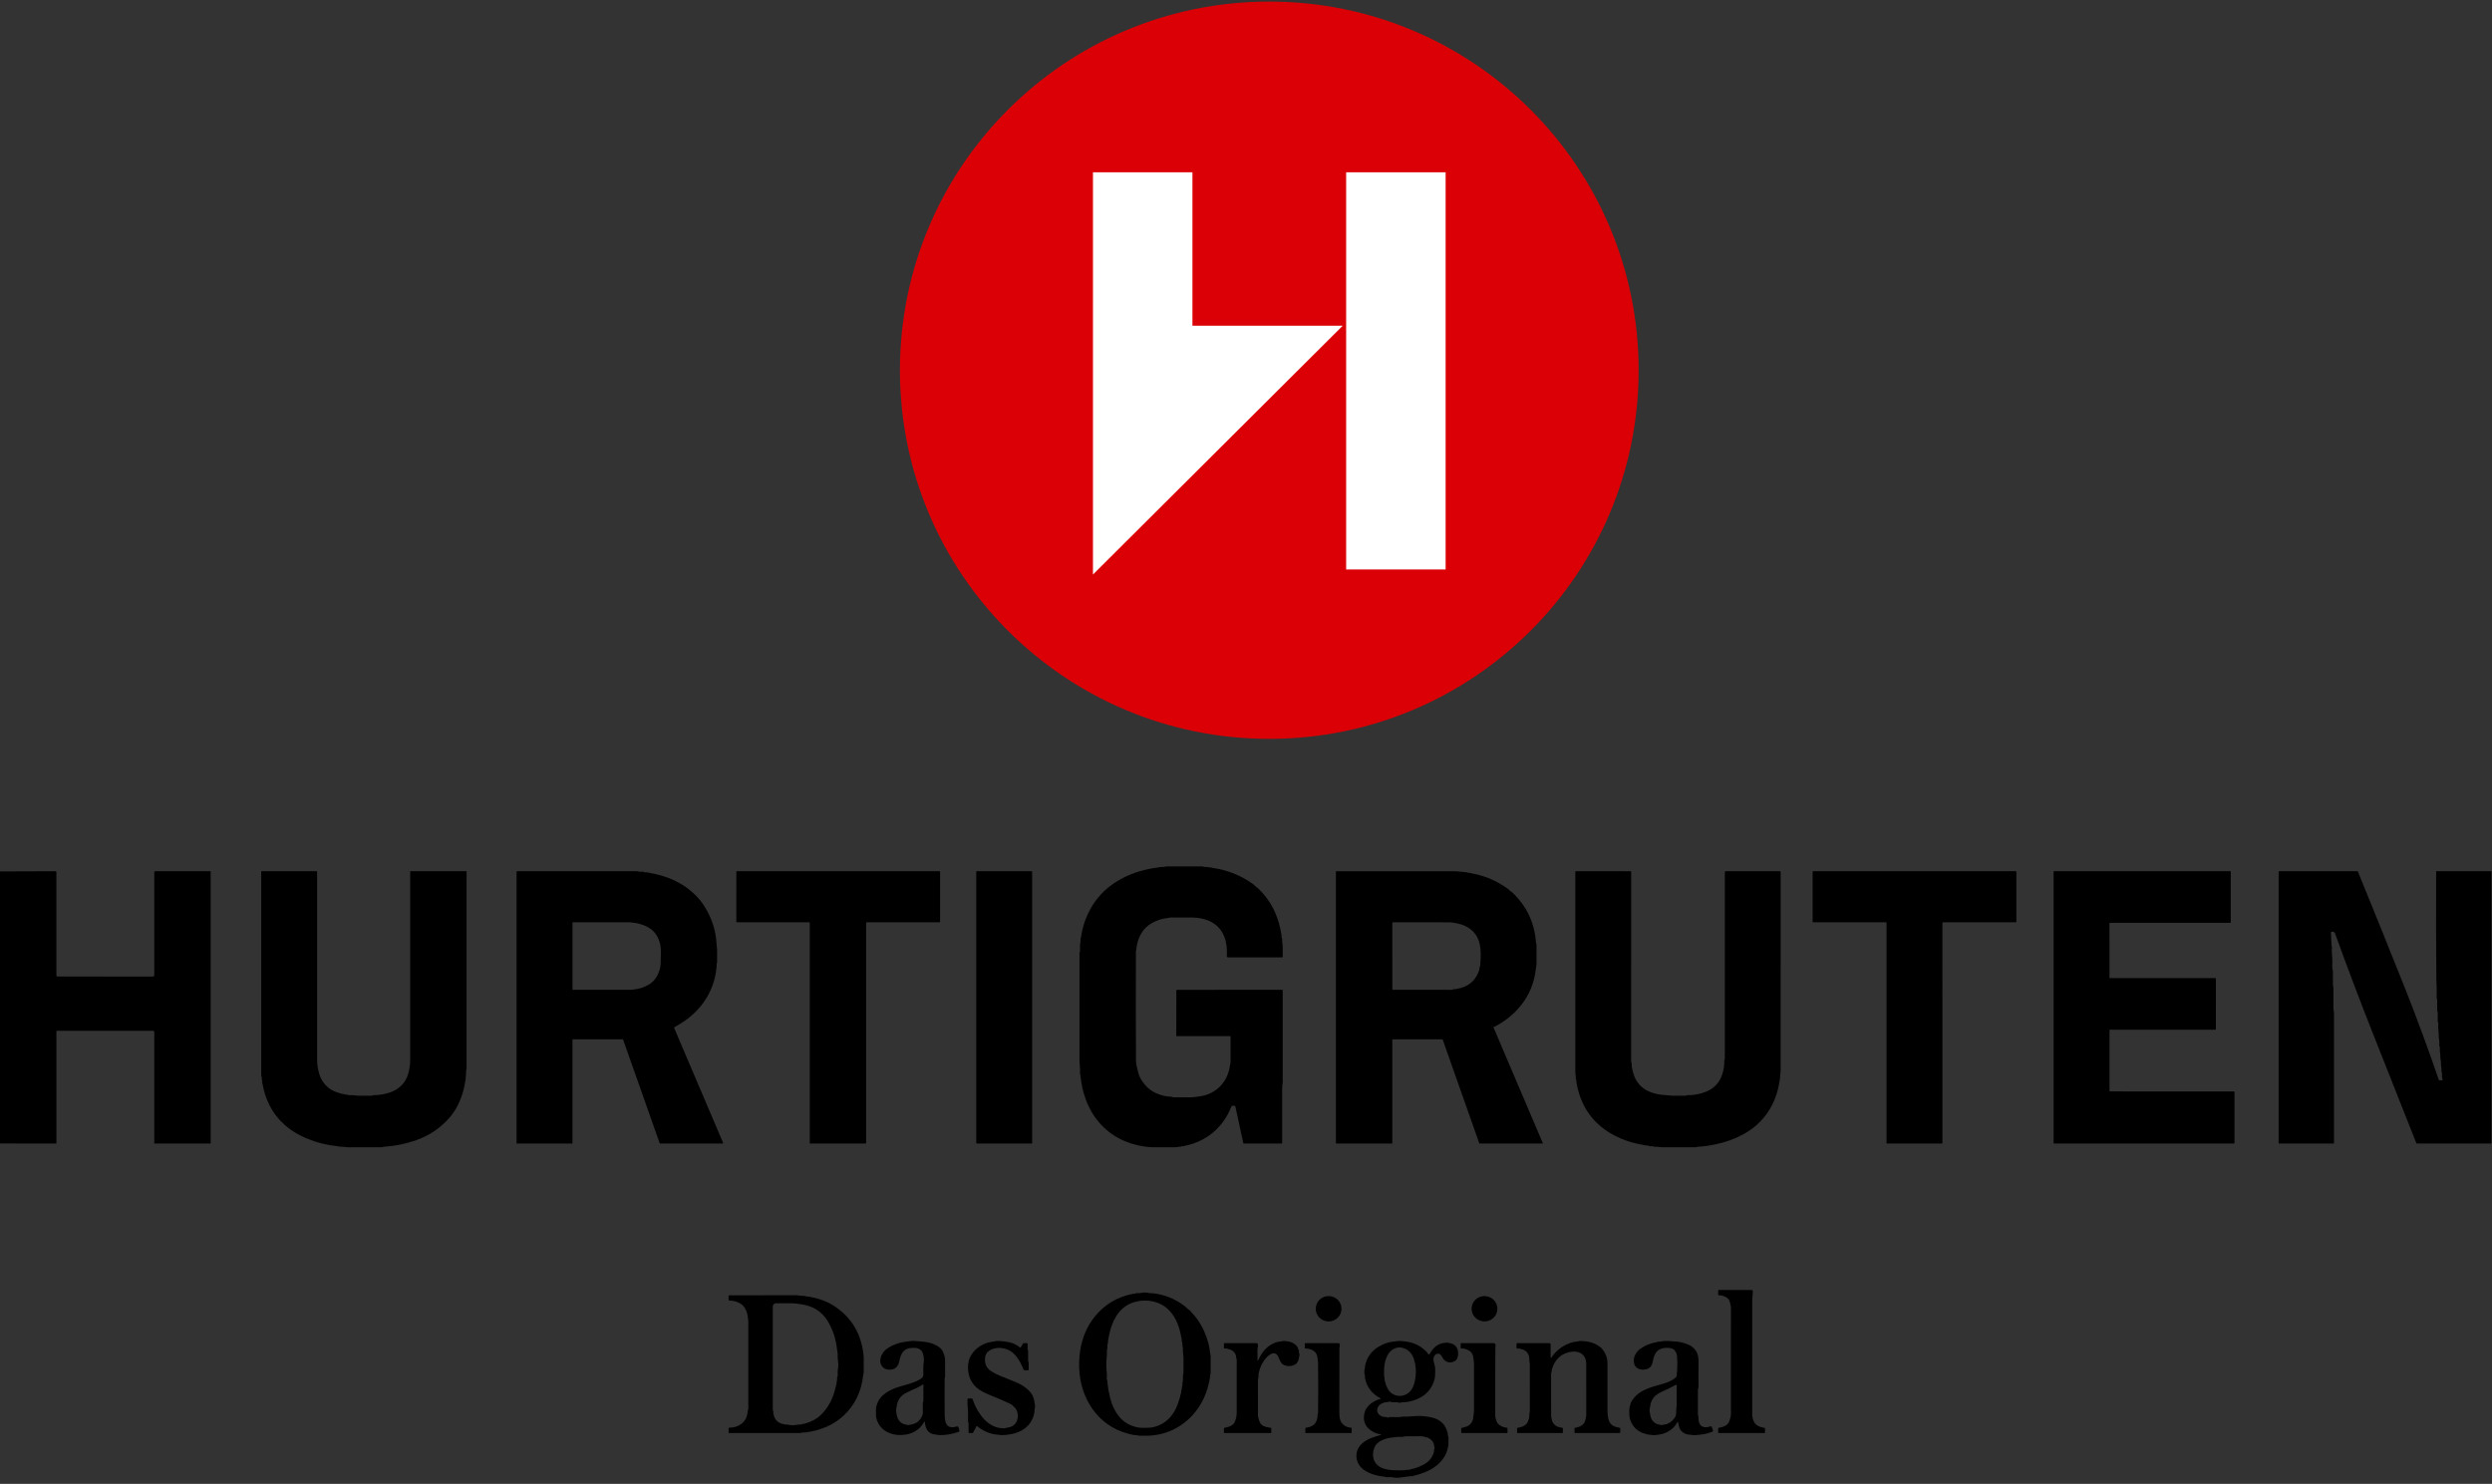 <?xml version="1.0" encoding="UTF-8" standalone="no"?><!DOCTYPE svg PUBLIC "-//W3C//DTD SVG 1.1//EN" "http://www.w3.org/Graphics/SVG/1.1/DTD/svg11.dtd"><svg width="100%" height="100%" viewBox="0 0 225 134" version="1.1" xmlns="http://www.w3.org/2000/svg" xmlns:xlink="http://www.w3.org/1999/xlink" xml:space="preserve" xmlns:serif="http://www.serif.com/" style="fill-rule:evenodd;clip-rule:evenodd;stroke-linejoin:round;stroke-miterlimit:2;"><rect x="0" y="0" width="225" height="134" fill="#333333" stroke="none"/><g><path d="M147.95,33.433c0,18.385 -14.93,33.289 -33.348,33.289c-18.418,-0 -33.349,-14.904 -33.349,-33.289c0,-18.386 14.931,-33.289 33.349,-33.289c18.418,0 33.348,14.903 33.348,33.289Z" style="fill:#db0005;fill-rule:nonzero;"/><rect x="121.542" y="15.559" width="8.982" height="35.866" style="fill:#fff;"/><path d="M98.682,51.883l22.553,-22.473l-13.571,0l-0,-13.851l-8.981,-0l-0.001,36.324Z" style="fill:#fff;fill-rule:nonzero;"/></g><g><path d="M126.274,133.444l-0.31,-0c-0.233,-0.056 -0.478,-0.071 -0.735,-0.045c-0.028,0.003 -0.056,-0.001 -0.082,-0.012c-0.053,-0.022 -0.11,-0.036 -0.17,-0.041c-0.861,-0.082 -2.062,-0.434 -2.405,-1.332c-0.135,-0.354 -0.141,-0.7 -0.018,-1.038c0.098,-0.266 0.262,-0.492 0.493,-0.678c0.252,-0.202 0.512,-0.351 0.78,-0.449c0.242,-0.089 0.497,-0.171 0.763,-0.247c0.147,-0.043 0.145,-0.074 -0.007,-0.093c-0.288,-0.038 -0.566,-0.155 -0.833,-0.351c-0.53,-0.388 -0.712,-0.914 -0.548,-1.578c0.158,-0.641 0.782,-1.062 1.406,-1.248c0.066,-0.019 0.069,-0.044 0.008,-0.076c-0.731,-0.383 -1.185,-0.971 -1.362,-1.763c-0.016,-0.071 -0.021,-0.14 -0.015,-0.205c0.012,-0.114 -0.051,-0.167 -0.051,-0.279c0,-0.068 0,-0.138 -0.001,-0.21c-0,-0.132 0.064,-0.211 0.055,-0.343c-0.002,-0.04 0.001,-0.079 0.009,-0.118c0.161,-0.755 0.564,-1.327 1.21,-1.715c0.436,-0.262 0.879,-0.42 1.329,-0.474c0.13,-0.016 0.264,-0.03 0.402,-0.044c0.121,-0.012 0.243,-0.013 0.367,-0.003c0.026,0.003 0.147,0.016 0.364,0.041c0.688,0.078 1.294,0.367 1.816,0.865c0.077,0.074 0.142,0.156 0.194,0.245c0.004,0.008 0.01,0.016 0.017,0.022c0.039,0.037 0.101,0.035 0.137,-0.003c0.006,-0.007 0.011,-0.015 0.016,-0.024c0.097,-0.197 0.227,-0.376 0.389,-0.536c0.162,-0.16 0.339,-0.277 0.529,-0.35c0.381,-0.145 0.748,-0.149 1.102,-0.011c0.23,0.089 0.389,0.259 0.478,0.509c0.086,0.239 0.073,0.662 -0.07,0.882c-0.052,0.082 -0.118,0.142 -0.198,0.182c-0.304,0.153 -0.583,0.144 -0.837,-0.029c-0.221,-0.151 -0.277,-0.42 -0.475,-0.609c-0.019,-0.018 -0.042,-0.028 -0.068,-0.031c-0.116,-0.012 -0.236,-0.027 -0.333,0.06c-0.165,0.15 -0.227,0.341 -0.185,0.575c0.022,0.123 0.053,0.247 0.094,0.371c0.086,0.261 0.044,0.564 0.048,0.834c0.002,0.163 -0.015,0.312 -0.05,0.448c-0.248,0.954 -0.88,1.594 -1.896,1.919c-0.344,0.11 -0.643,0.164 -0.897,0.162c-0.089,-0 -0.172,0.012 -0.249,0.036c-0.08,0.026 -0.161,0.023 -0.242,-0.007c-0.174,-0.064 -0.573,0.027 -0.687,-0.067c-0.032,-0.026 -0.066,-0.031 -0.104,-0.016c-0.08,0.03 -0.162,0.047 -0.247,0.051c-0.154,0.006 -0.322,0.056 -0.504,0.15c-0.114,0.059 -0.202,0.144 -0.265,0.253c-0.306,0.54 0.19,0.979 0.714,0.942c0.041,-0.003 0.077,0.008 0.109,0.033c0.035,0.027 0.07,0.028 0.105,0.003c0.036,-0.025 0.076,-0.037 0.12,-0.036c0.313,0.003 0.621,0.003 0.923,-0c0.069,-0.001 0.114,-0.036 0.191,-0.035c0.389,0.003 0.716,-0.01 0.981,-0.038c0.548,-0.059 1.11,-0.023 1.687,0.107c0.815,0.185 1.301,0.682 1.458,1.492c0.005,0.029 0.005,0.058 -0.002,0.087c-0.008,0.034 -0.001,0.066 0.022,0.094c0.023,0.028 0.034,0.061 0.034,0.098l0,0.671c0,0.04 -0.004,0.08 -0.011,0.119c-0.043,0.223 -0.104,0.44 -0.183,0.652c-0.045,0.121 -0.106,0.24 -0.182,0.356c-0.356,0.552 -0.862,0.978 -1.518,1.28c-0.396,0.182 -0.821,0.322 -1.273,0.421c-0.021,0.004 -0.041,0.013 -0.059,0.026c-0.024,0.017 -0.05,0.02 -0.078,0.009c-0.024,-0.009 -0.049,-0.012 -0.074,-0.008l-1.126,0.147Zm-1.823,-3.18c-0.188,0.128 -0.323,0.323 -0.405,0.587c-0.097,0.315 -0.104,0.615 -0.022,0.9c0.134,0.454 0.487,0.739 0.928,0.872c0.274,0.083 0.528,0.129 0.763,0.139c0.342,0.014 0.703,0.017 1.083,0.007c0.156,-0.005 0.284,-0.068 0.435,-0.039c0.009,0.002 0.018,0.001 0.027,-0.002c0.008,-0.003 0.016,-0.007 0.023,-0.013c0.021,-0.016 0.045,-0.026 0.07,-0.03c0.461,-0.087 0.895,-0.252 1.3,-0.497c0.428,-0.258 0.7,-0.623 0.818,-1.095c0.009,-0.039 0.01,-0.078 0.001,-0.116c-0.009,-0.04 -0,-0.074 0.027,-0.103c0.024,-0.026 0.033,-0.061 0.025,-0.094c-0.052,-0.212 -0.037,-0.424 -0.173,-0.609c-0.168,-0.224 -0.387,-0.358 -0.66,-0.403c-0.066,-0.011 -0.13,-0.026 -0.192,-0.046c-0.052,-0.016 -0.104,-0.024 -0.157,-0.024c-0.475,-0.003 -0.947,-0.002 -1.413,0.002c-0.038,-0 -0.076,0.007 -0.111,0.022c-0.157,0.066 -0.446,0.009 -0.629,0.037c-0.125,0.02 -0.253,0.033 -0.385,0.042c-0.43,0.028 -0.827,0.14 -1.192,0.336c-0.063,0.033 -0.1,0.083 -0.161,0.127Zm-15.34,-8.94c0.078,0.297 0.128,0.603 0.152,0.92c0.002,0.023 0.009,0.043 0.02,0.062c0.017,0.027 0.025,0.056 0.025,0.088c-0.003,0.536 -0.003,1.057 0,1.563c0,0.064 -0.012,0.127 -0.035,0.19c-0.031,0.084 -0.013,0.198 -0.03,0.295c-0.118,0.666 -0.297,1.263 -0.539,1.79c-0.435,0.945 -1.057,1.718 -1.867,2.319c-0.811,0.602 -1.732,0.959 -2.764,1.07c-0.17,0.019 -0.341,0.028 -0.512,0.028l-0.727,-0c-0.033,-0 -0.064,-0.007 -0.094,-0.021c-0.114,-0.052 -0.243,-0.018 -0.37,-0.042c-1.429,-0.273 -2.579,-0.933 -3.45,-1.979c-0.825,-0.991 -1.324,-2.281 -1.448,-3.574c-0.068,-0.712 -0.049,-1.406 0.058,-2.082c0.186,-1.19 0.631,-2.217 1.336,-3.083c0.883,-1.083 2.025,-1.761 3.427,-2.034c0.092,-0.018 0.193,0.011 0.271,-0.046c0.023,-0.018 0.05,-0.025 0.08,-0.02c0.138,0.021 0.274,0.015 0.408,-0.017c0.19,-0.045 0.496,-0.045 0.685,0.011c0.106,0.031 0.23,0.006 0.345,0.02c1.089,0.125 2.058,0.52 2.908,1.184c0.072,0.056 0.138,0.115 0.196,0.178c0.092,0.099 0.199,0.135 0.29,0.238c0.3,0.335 0.512,0.589 0.634,0.762c0.456,0.647 0.79,1.373 1.001,2.18Zm42.337,7.1c-0.088,0.17 -0.218,0.351 -0.354,0.486c-0.308,0.306 -0.667,0.505 -1.077,0.597c-0.199,0.044 -0.42,0.076 -0.661,0.095c-0.163,0.012 -0.284,-0.049 -0.434,-0.044c-0.054,0.001 -0.107,-0.005 -0.161,-0.021c-0.102,-0.029 -0.202,-0.058 -0.3,-0.087c-0.117,-0.035 -0.214,-0.071 -0.291,-0.11c-0.563,-0.28 -0.908,-0.732 -1.034,-1.354c-0.041,-0.207 -0.024,-0.436 -0.028,-0.653c-0.002,-0.111 0.013,-0.214 0.046,-0.311c0.023,-0.07 0.04,-0.139 0.05,-0.209c0.011,-0.064 0.031,-0.124 0.061,-0.181c0.253,-0.47 0.639,-0.833 1.159,-1.09c0.271,-0.134 0.553,-0.244 0.848,-0.331c0.336,-0.098 0.666,-0.194 0.989,-0.286c0.323,-0.093 0.887,-0.329 1.092,-0.603c0.018,-0.025 0.028,-0.052 0.032,-0.082c0.064,-0.597 0.074,-1.184 0.032,-1.76c-0.026,-0.343 -0.22,-0.679 -0.592,-0.739c-0.271,-0.043 -0.52,-0.036 -0.746,0.022c-0.606,0.158 -0.761,0.686 -0.863,1.231c-0.066,0.352 -0.26,0.571 -0.581,0.656c-0.256,0.067 -0.496,0.047 -0.721,-0.06c-0.258,-0.124 -0.393,-0.358 -0.405,-0.704c-0.007,-0.214 0.057,-0.432 0.193,-0.653c0.121,-0.195 0.273,-0.353 0.458,-0.475c0.424,-0.278 0.87,-0.458 1.337,-0.542c0.076,-0.014 0.15,-0.033 0.221,-0.058c0.024,-0.009 0.049,-0.012 0.075,-0.01c0.093,0.011 0.182,0.004 0.269,-0.021c0.083,-0.023 0.167,-0.034 0.252,-0.031c0.247,0.006 0.493,-0.014 0.741,0.034c0.12,0.023 0.244,0.027 0.37,0.012c0.042,-0.005 0.08,0.005 0.113,0.031c0.031,0.023 0.065,0.03 0.103,0.021c0.029,-0.007 0.058,-0.007 0.087,0c0.292,0.069 0.547,0.153 0.765,0.253c0.354,0.163 0.605,0.42 0.751,0.77c0.088,0.212 0.128,0.525 0.119,0.937c-0.014,0.695 -0.015,1.404 -0.001,2.128c-0,0.041 -0.011,0.081 -0.037,0.113c-0.013,0.016 -0.02,0.035 -0.02,0.056c0.004,0.713 0.004,1.469 -0.001,2.268c-0.001,0.059 0.011,0.112 0.035,0.161c0.012,0.025 0.017,0.052 0.015,0.079c-0.019,0.282 0.052,0.742 0.361,0.868c0.155,0.063 0.322,0.074 0.503,0.034c0.095,-0.022 0.184,-0.044 0.268,-0.068c0.027,-0.009 0.046,0.001 0.055,0.029l0.122,0.357c0.014,0.041 -0.006,0.087 -0.047,0.104c-0.247,0.101 -0.486,0.172 -0.714,0.213c-0.261,0.047 -0.545,0.081 -0.852,0.102c-0.114,0.008 -0.228,-0.001 -0.343,-0.025c-0.159,-0.034 -0.293,-0.014 -0.454,-0.07c-0.375,-0.132 -0.6,-0.385 -0.674,-0.761c-0.02,-0.101 -0.043,-0.204 -0.068,-0.309c-0.014,-0.061 -0.035,-0.064 -0.063,-0.009Zm-67.939,0.034c-0.006,-0.103 -0.035,-0.109 -0.088,-0.02c-0.35,0.602 -0.872,0.966 -1.565,1.095c-0.55,0.101 -1.055,0.063 -1.516,-0.115c-0.596,-0.229 -0.99,-0.636 -1.181,-1.222c-0.055,-0.167 -0.079,-0.338 -0.072,-0.512c0.01,-0.244 -0.019,-0.491 0.05,-0.733c0.108,-0.374 0.276,-0.67 0.504,-0.887c0.552,-0.524 1.253,-0.772 1.996,-0.966c0.417,-0.109 0.769,-0.226 1.058,-0.351c0.149,-0.064 0.3,-0.145 0.454,-0.245c0.143,-0.092 0.223,-0.223 0.221,-0.393c-0.003,-0.338 -0.025,-0.681 0.025,-1.017c0.045,-0.307 0.018,-0.609 -0.083,-0.907c-0.07,-0.21 -0.223,-0.354 -0.458,-0.43c-0.088,-0.029 -0.18,-0.042 -0.276,-0.038c-0.091,0.003 -0.187,0.007 -0.287,0.01c-0.461,0.016 -0.777,0.244 -0.948,0.686c-0.054,0.141 -0.095,0.276 -0.123,0.405c-0.044,0.206 -0.082,0.34 -0.116,0.404c-0.154,0.3 -0.4,0.455 -0.739,0.464c-0.285,0.007 -0.505,-0.069 -0.661,-0.23c-0.197,-0.204 -0.267,-0.459 -0.207,-0.767c0.036,-0.189 0.121,-0.377 0.254,-0.565c0.108,-0.153 0.256,-0.288 0.445,-0.407c0.429,-0.269 0.886,-0.444 1.372,-0.525c0.203,-0.034 0.418,-0.064 0.645,-0.089c0.202,-0.022 0.419,-0.019 0.651,0.009c0.123,0.015 0.23,0.025 0.32,0.032c0.239,0.015 0.477,0.05 0.709,0.1c0.297,0.064 0.585,0.192 0.864,0.383c0.319,0.217 0.456,0.53 0.54,0.904c0.02,0.093 0.032,0.188 0.033,0.284c0.009,0.461 0.01,0.948 0.002,1.46c-0.001,0.082 -0.039,0.148 -0.04,0.244c-0.009,1.146 -0.008,2.23 0.004,3.252c0.001,0.153 0.016,0.318 0.043,0.496c0.026,0.169 0.082,0.307 0.169,0.416c0.103,0.129 0.257,0.197 0.462,0.203c0.089,0.003 0.174,-0.009 0.258,-0.036c0.071,-0.022 0.145,-0.033 0.221,-0.034c0.043,-0.001 0.071,0.02 0.083,0.061l0.094,0.307c0.014,0.046 -0.01,0.095 -0.055,0.111c-0.557,0.203 -1.13,0.303 -1.717,0.302c-0.112,-0 -0.217,-0.039 -0.336,-0.047c-0.481,-0.034 -0.791,-0.261 -0.93,-0.68c-0.045,-0.132 -0.071,-0.269 -0.079,-0.412Zm8.658,-6.788l0.195,-0.34c0.016,-0.028 0.04,-0.042 0.073,-0.041l0.298,0.003c0.028,-0 0.051,0.023 0.051,0.05c0,0.158 -0.002,0.314 -0.008,0.467c-0.001,0.025 0.004,0.048 0.012,0.07c0.005,0.011 0.011,0.021 0.019,0.03c0.014,0.02 0.022,0.043 0.022,0.068c0.001,0.308 0.001,0.624 0.001,0.949c-0,0.022 0.009,0.042 0.028,0.058c0.013,0.012 0.021,0.029 0.021,0.047l-0.001,0.637c-0,0.048 -0.024,0.072 -0.072,0.072l-0.296,0c-0.049,0 -0.083,-0.023 -0.1,-0.069c-0.141,-0.371 -0.321,-0.716 -0.539,-1.037c-0.399,-0.587 -0.942,-0.892 -1.627,-0.915c-0.331,-0.011 -0.698,0.088 -0.966,0.28c-0.2,0.142 -0.314,0.351 -0.34,0.626c-0.025,0.265 0.007,0.493 0.095,0.686c0.097,0.213 0.256,0.387 0.475,0.525c0.277,0.173 0.543,0.309 0.799,0.408c0.539,0.209 1.055,0.42 1.549,0.632c0.353,0.152 0.674,0.359 0.964,0.622c0.324,0.292 0.514,0.649 0.573,1.07c0.014,0.102 0.031,0.204 0.053,0.305c0.022,0.112 0.016,0.218 -0.019,0.316c-0.04,0.117 -0.007,0.223 -0.031,0.34c-0.018,0.086 -0.036,0.171 -0.054,0.254c-0.02,0.089 -0.05,0.18 -0.09,0.273c-0.297,0.683 -0.824,1.137 -1.583,1.36c-0.393,0.116 -0.806,0.175 -1.238,0.178c-0.087,0 -0.173,-0.01 -0.257,-0.029c-0.053,-0.013 -0.109,-0.018 -0.165,-0.017c-0.053,0.001 -0.106,-0.003 -0.158,-0.012c-0.615,-0.108 -1.162,-0.363 -1.64,-0.764c-0.005,-0.004 -0.01,-0.006 -0.016,-0.006c-0.009,0 -0.017,0.005 -0.021,0.012l-0.31,0.585c-0.017,0.03 -0.043,0.046 -0.078,0.046l-0.288,-0c-0.027,-0 -0.048,-0.022 -0.048,-0.048l-0,-0.836c-0,-0.032 -0.01,-0.06 -0.028,-0.085c-0.016,-0.022 -0.024,-0.043 -0.023,-0.064c0.002,-0.24 0.003,-0.483 0.004,-0.731c-0,-0.198 -0.012,-0.41 -0.036,-0.637c-0.023,-0.219 -0.025,-0.442 -0.006,-0.668c0.004,-0.036 0.024,-0.055 0.061,-0.055l0.308,0.003c0.044,0 0.073,0.021 0.087,0.063c0.18,0.553 0.442,1.056 0.784,1.508c0.242,0.322 0.52,0.583 0.834,0.781c0.363,0.231 0.785,0.346 1.264,0.343c0.031,0 0.059,-0.008 0.086,-0.024c0.027,-0.015 0.056,-0.025 0.087,-0.028c0.661,-0.061 1.006,-0.424 1.035,-1.087c0.003,-0.095 -0.019,-0.218 -0.068,-0.372c-0.04,-0.124 -0.099,-0.23 -0.176,-0.318c-0.169,-0.194 -0.318,-0.321 -0.447,-0.383c-0.532,-0.255 -1.091,-0.498 -1.679,-0.728c-0.271,-0.105 -0.537,-0.226 -0.798,-0.36c-0.827,-0.426 -1.272,-1.097 -1.333,-2.013c-0.042,-0.606 0.109,-1.162 0.508,-1.617c0.479,-0.545 1.109,-0.851 1.89,-0.918c0.024,-0.002 0.045,-0.009 0.065,-0.02c0.017,-0.01 0.035,-0.016 0.055,-0.018c0.196,-0.009 0.388,-0.003 0.577,0.016c0.193,0.019 0.382,0.047 0.565,0.082c0.382,0.075 0.725,0.237 1.03,0.488c0.029,0.024 0.052,0.02 0.071,-0.013Zm-24.667,-2.896c-0.012,-0.031 -0.023,-0.072 -0.033,-0.123c-0.044,-0.217 -0.14,-0.429 -0.286,-0.636c-0.281,-0.394 -0.874,-0.564 -1.332,-0.573c-0.042,-0.001 -0.062,-0.022 -0.062,-0.063l-0.002,-0.335c-0,-0.05 0.025,-0.075 0.075,-0.075c2.053,-0 4.06,-0.002 6.021,-0.005c0.116,0 0.23,0.012 0.34,0.036c0.107,0.022 0.216,0.027 0.326,0.014c0.024,-0.003 0.047,-0 0.069,0.008c0.061,0.023 0.135,0.039 0.222,0.049c0.405,0.046 0.831,0.142 1.277,0.29c0.421,0.14 0.806,0.322 1.155,0.544c1.566,1.001 2.463,2.461 2.693,4.38c0.016,0.133 0.024,0.267 0.024,0.401l0.001,1.244c-0,0.03 -0.005,0.059 -0.015,0.088c-0.016,0.049 -0.027,0.101 -0.032,0.154c-0.165,1.503 -0.761,2.729 -1.789,3.679c-0.882,0.814 -2.017,1.315 -3.406,1.501c-0.063,0.008 -0.124,0.01 -0.183,0.004c-0.131,-0.014 -0.2,0.054 -0.321,0.054c-2.144,-0.002 -4.282,-0.002 -6.414,-0.001c-0.029,-0 -0.043,-0.015 -0.043,-0.044l0.001,-0.387c-0,-0.031 0.015,-0.048 0.047,-0.05c0.283,-0.015 0.498,-0.05 0.643,-0.103c0.629,-0.23 0.97,-0.671 1.025,-1.323c0.007,-0.075 0.022,-0.14 0.045,-0.194c0.011,-0.028 0.017,-0.057 0.017,-0.086l-0,-7.972c-0,-0.137 -0.062,-0.242 -0.05,-0.381c0.003,-0.032 -0.002,-0.064 -0.013,-0.095Zm46.106,4.04c0.066,-0.134 0.135,-0.265 0.208,-0.393c0.309,-0.543 0.733,-0.929 1.272,-1.157c0.119,-0.051 0.242,-0.085 0.369,-0.101c0.082,-0.011 0.164,-0.026 0.246,-0.043c0.075,-0.017 0.15,-0.025 0.227,-0.024c0.502,0 1.147,0.199 1.296,0.739c0.025,0.092 0.094,0.148 0.049,0.249c-0.01,0.023 -0.008,0.049 0.006,0.07c0.051,0.074 0.065,0.162 0.042,0.263c-0.027,0.129 -0.058,0.265 -0.091,0.41c-0.018,0.079 -0.063,0.163 -0.134,0.251c-0.3,0.372 -1.149,0.394 -1.423,-0.027c-0.092,-0.143 -0.169,-0.3 -0.233,-0.473c-0.143,-0.393 -0.483,-0.483 -0.798,-0.235c-0.047,0.037 -0.096,0.073 -0.144,0.107c-0.05,0.034 -0.094,0.073 -0.133,0.117c-0.355,0.397 -0.591,0.859 -0.71,1.388c-0.022,0.098 -0.03,0.192 -0.025,0.282c0.009,0.153 -0.051,0.271 -0.051,0.425c0.002,1.089 0.003,2.167 0.002,3.233c0,0.03 0.008,0.059 0.022,0.086c0.013,0.025 0.022,0.052 0.027,0.081c0.068,0.389 0.242,0.637 0.523,0.742c0.163,0.062 0.362,0.106 0.598,0.133c0.022,0.002 0.032,0.014 0.032,0.035l-0.001,0.413c0,0.013 -0.011,0.024 -0.024,0.024l-4.202,-0c-0.032,-0 -0.048,-0.016 -0.048,-0.048l-0.001,-0.385c-0.001,-0.021 0.01,-0.034 0.032,-0.038c0.123,-0.023 0.25,-0.053 0.379,-0.09c0.433,-0.127 0.595,-0.393 0.687,-0.799c0.038,-0.166 0.056,-0.332 0.056,-0.496c-0.001,-1.596 -0.001,-3.196 -0,-4.797c-0,-0.036 -0.011,-0.068 -0.034,-0.095c-0.025,-0.031 -0.032,-0.065 -0.02,-0.102c0.008,-0.027 0.008,-0.053 0.002,-0.081c-0.067,-0.279 -0.218,-0.47 -0.454,-0.574c-0.212,-0.092 -0.411,-0.138 -0.599,-0.137c-0.033,0 -0.049,-0.016 -0.049,-0.048l-0,-0.38c-0,-0.032 0.016,-0.048 0.048,-0.048l2.91,-0c0.033,-0 0.057,0.014 0.072,0.042c0.1,0.18 0.001,0.335 -0.002,0.518c-0.005,0.314 -0.004,0.63 0.002,0.948c0.001,0.101 0.024,0.106 0.069,0.015Zm26.436,-0.191c0.005,0.001 0.009,-0.001 0.012,-0.005c0.502,-0.754 1.193,-1.235 2.072,-1.445c0.129,-0.03 0.269,-0.004 0.38,-0.052c0.042,-0.017 0.087,-0.026 0.134,-0.026c0.225,-0.003 0.457,0.015 0.697,0.053c0.472,0.075 0.888,0.268 1.248,0.578c0.037,0.032 0.065,0.069 0.084,0.112c0.028,0.063 0.079,0.084 0.117,0.141c0.234,0.352 0.351,0.719 0.352,1.101c0.004,1.489 0.004,2.961 -0,4.417c-0,0.109 0.008,0.216 0.025,0.323c0.06,0.391 0.134,0.719 0.486,0.931c0.178,0.109 0.399,0.137 0.599,0.186c0.03,0.008 0.046,0.027 0.046,0.059l-0,0.341c-0,0.048 -0.024,0.072 -0.072,0.072l-4.011,-0c-0.033,-0 -0.049,-0.016 -0.049,-0.048l-0,-0.382c-0,-0.023 0.011,-0.036 0.034,-0.04c0.472,-0.075 0.875,-0.272 0.96,-0.781c0.022,-0.135 0.064,-0.248 0.064,-0.386c0,-1.619 -0,-3.154 -0.002,-4.607c-0,-0.509 -0.207,-0.851 -0.62,-1.026c-0.176,-0.074 -0.389,-0.101 -0.638,-0.081c-0.914,0.076 -1.587,0.684 -1.83,1.575c-0.018,0.063 -0.027,0.127 -0.03,0.192c-0.004,0.098 -0.053,0.136 -0.053,0.234c0.003,1.286 0.003,2.545 0.001,3.775c0,0.115 0.035,0.225 0.054,0.338c0.046,0.267 0.198,0.477 0.455,0.63c0.076,0.045 0.249,0.091 0.521,0.137c0.02,0.003 0.03,0.015 0.03,0.035l-0.002,0.411c-0.001,0.013 -0.011,0.024 -0.024,0.024l-4.048,-0c-0.039,-0 -0.059,-0.021 -0.059,-0.061l-0,-0.351c-0.001,-0.037 0.018,-0.059 0.055,-0.065c0.289,-0.048 0.521,-0.11 0.754,-0.311c0.149,-0.13 0.196,-0.328 0.259,-0.507c0.066,-0.188 0.006,-0.345 0.058,-0.526c0.018,-0.065 0.027,-0.132 0.027,-0.203c0,-1.365 -0.001,-2.747 -0.003,-4.148c-0,-0.192 -0.055,-0.366 -0.05,-0.567c0.004,-0.167 -0.052,-0.335 -0.166,-0.505c-0.183,-0.27 -0.638,-0.406 -0.93,-0.396c-0.001,0 -0.001,0 -0.001,0c-0.028,0.001 -0.051,-0.021 -0.051,-0.048l-0,-0.382c-0,-0.032 0.016,-0.048 0.048,-0.048l2.928,-0c0.054,-0 0.099,0.044 0.099,0.099c-0,-0 -0,0 -0,0c-0.002,0.376 -0.002,0.769 -0,1.179c-0,0.012 0.003,0.023 0.01,0.033c0.007,0.011 0.017,0.018 0.03,0.021Zm-4.56,6.127c0.164,0.096 0.358,0.156 0.582,0.179c0.031,0.003 0.047,0.021 0.047,0.053l0,0.379c-0.001,0.032 -0.017,0.048 -0.049,0.048l-4.058,-0c-0.048,-0 -0.072,-0.024 -0.072,-0.071l-0.001,-0.318c-0,-0.044 0.021,-0.071 0.062,-0.081c0.217,-0.053 0.464,-0.101 0.641,-0.234c0.253,-0.187 0.385,-0.463 0.397,-0.827c0.006,-0.162 0.055,-0.299 0.054,-0.458c-0.002,-1.369 -0.002,-2.792 -0,-4.269c-0,-0.085 -0.008,-0.171 -0.024,-0.256c-0.015,-0.079 -0.025,-0.16 -0.03,-0.244c-0.02,-0.308 -0.142,-0.533 -0.368,-0.675c-0.224,-0.142 -0.47,-0.212 -0.737,-0.21c-0.029,0.001 -0.043,-0.013 -0.043,-0.042l-0,-0.397c-0,-0.024 0.012,-0.036 0.035,-0.036l2.967,-0c0.032,-0 0.058,0.011 0.08,0.033c0.058,0.059 0.081,0.124 0.068,0.195c-0.011,0.065 -0.017,0.126 -0.017,0.184c-0.012,1.917 -0.016,3.948 -0.011,6.095c0.001,0.208 0.049,0.408 0.145,0.599c0.076,0.149 0.186,0.267 0.332,0.353Zm-16.571,-0.567c0.041,-0.149 0.059,-0.3 0.054,-0.454c-0,-0.018 0.005,-0.035 0.016,-0.05c0.015,-0.018 0.023,-0.038 0.024,-0.06c0.022,-1.497 0.022,-3.027 -0.001,-4.59c-0.001,-0.067 -0.009,-0.135 -0.024,-0.202c-0.015,-0.062 -0.023,-0.131 -0.027,-0.206c-0.011,-0.17 -0.065,-0.325 -0.164,-0.463c-0.188,-0.262 -0.621,-0.393 -0.932,-0.39c-0.032,0 -0.049,-0.016 -0.049,-0.049l0,-0.38c0,-0.032 0.016,-0.048 0.048,-0.048l3.007,-0c0.032,-0 0.057,0.014 0.074,0.042c0.081,0.139 -0.003,0.292 -0.003,0.449c-0,1.762 -0.003,3.673 -0.007,5.732c-0.001,0.393 0.043,0.672 0.13,0.838c0.185,0.352 0.504,0.545 0.955,0.578c0.016,0.001 0.024,0.01 0.024,0.026l-0,0.429c-0,0.013 -0.011,0.024 -0.024,0.024l-4.108,-0c-0.027,-0 -0.048,-0.022 -0.048,-0.049l0,-0.363c0,-0.039 0.02,-0.062 0.059,-0.067c0.476,-0.065 0.859,-0.251 0.996,-0.747Zm36.971,-11.025c-0.223,-0.133 -0.457,-0.198 -0.702,-0.195c-0.031,0 -0.047,-0.015 -0.047,-0.047l-0.001,-0.381c0,-0.032 0.016,-0.048 0.048,-0.048l2.98,-0c0.047,0 0.088,0.036 0.093,0.084c0.03,0.289 -0.048,0.553 -0.047,0.842c0.003,3.235 0.003,6.686 -0,10.353c-0.001,0.068 0.006,0.135 0.02,0.2c0.015,0.067 0.032,0.134 0.05,0.2c0.09,0.331 0.3,0.555 0.63,0.673c0.143,0.051 0.284,0.085 0.421,0.102c0.022,0.002 0.032,0.015 0.032,0.037l0.001,0.382c0,0.032 -0.016,0.049 -0.048,0.049l-4.12,-0c-0.04,-0 -0.06,-0.021 -0.06,-0.061l0,-0.352c-0,-0.036 0.017,-0.057 0.053,-0.064c0.279,-0.047 0.578,-0.116 0.782,-0.325c0.177,-0.18 0.222,-0.404 0.28,-0.642c0.024,-0.098 0.036,-0.195 0.036,-0.292c0.003,-3.417 0.003,-6.622 0.001,-9.614c0,-0.06 -0.007,-0.119 -0.023,-0.178c-0.071,-0.284 -0.093,-0.553 -0.379,-0.723Zm-49.357,9.061c0.041,-0.161 0.081,-0.322 0.119,-0.481c0.013,-0.054 0.018,-0.107 0.016,-0.158c-0.002,-0.046 0.01,-0.087 0.034,-0.122c0.026,-0.039 0.032,-0.088 0.014,-0.131c-0.016,-0.042 -0.011,-0.079 0.018,-0.112c0.025,-0.029 0.036,-0.064 0.033,-0.103c-0.009,-0.133 0.001,-0.265 0.031,-0.395c0.038,-0.167 -0.001,-0.328 0.025,-0.492c0.027,-0.175 0.041,-0.291 0.041,-0.349l0,-1.266c0.001,-0.086 -0.011,-0.211 -0.034,-0.378c-0.018,-0.125 -0.023,-0.252 -0.018,-0.38c0.005,-0.087 -0.004,-0.172 -0.027,-0.255c-0.023,-0.087 -0.028,-0.174 -0.016,-0.262c0.005,-0.031 -0.002,-0.063 -0.019,-0.09c-0.057,-0.09 -0.025,-0.222 -0.05,-0.337c-0.039,-0.178 -0.078,-0.357 -0.117,-0.535c-0.177,-0.812 -0.511,-1.572 -1.12,-2.151c-0.298,-0.282 -0.643,-0.486 -1.036,-0.612c-0.567,-0.181 -1.146,-0.212 -1.738,-0.093c-0.817,0.164 -1.45,0.612 -1.9,1.344c-0.145,0.235 -0.266,0.481 -0.364,0.739c-0.169,0.442 -0.294,0.941 -0.375,1.496c-0.014,0.091 0.015,0.193 -0.037,0.27c-0.018,0.028 -0.025,0.058 -0.02,0.09c0.015,0.1 0.012,0.198 -0.008,0.295c-0.026,0.119 -0.038,0.214 -0.035,0.285c0.008,0.197 -0.001,0.393 -0.025,0.588c-0.031,0.244 -0.028,0.474 -0.028,0.715c0,0.17 0.011,0.345 0.033,0.526c0.024,0.197 0.027,0.41 0.011,0.639c-0.002,0.035 0.006,0.068 0.025,0.097c0.002,0.003 0.004,0.007 0.004,0.011l0.122,0.961c0.004,0.029 0.012,0.057 0.025,0.083c0.008,0.016 0.014,0.034 0.017,0.054c0.167,0.998 0.518,1.786 1.053,2.361c0.379,0.407 0.879,0.68 1.501,0.818c0.283,0.063 0.552,0.032 0.836,0.042c0.209,0.008 0.417,-0.011 0.622,-0.058c1.344,-0.312 2.059,-1.376 2.387,-2.654Zm-31.004,-1.24c0.017,-0.053 0.023,-0.108 0.017,-0.163c-0.004,-0.032 0,-0.064 0.013,-0.094c0.039,-0.09 0.049,-0.185 0.029,-0.283c-0.007,-0.035 -0.001,-0.067 0.019,-0.096c0.03,-0.044 0.043,-0.092 0.039,-0.145c-0.018,-0.24 -0.006,-0.482 0.035,-0.727c0.029,-0.175 0.023,-0.388 -0.017,-0.639c-0.032,-0.202 -0.022,-0.387 -0.024,-0.587c-0,-0.057 -0.008,-0.115 -0.023,-0.172c-0.012,-0.048 -0.021,-0.097 -0.026,-0.145c-0.083,-0.88 -0.326,-1.688 -0.729,-2.423c-0.362,-0.663 -0.876,-1.202 -1.614,-1.489c-0.205,-0.079 -0.401,-0.139 -0.589,-0.178c-0.215,-0.046 -0.438,-0.083 -0.668,-0.112c-0.214,-0.027 -0.432,-0.04 -0.654,-0.039c-0.463,0.001 -0.883,0.001 -1.259,0.001c-0.162,-0 -0.296,0.134 -0.296,0.298c-0.002,3.025 -0.001,6.128 0.001,9.309c0,0.037 0.008,0.072 0.024,0.104c0.048,0.095 0.015,0.222 0.048,0.34c0.132,0.484 0.331,0.711 0.826,0.853c0.015,0.004 0.032,0.004 0.047,0c0.038,-0.011 0.069,-0.004 0.095,0.022c0.024,0.024 0.053,0.034 0.087,0.029c0.101,-0.015 0.198,-0.01 0.291,0.017c0.201,0.058 0.572,0.046 0.778,-0.002c0.099,-0.023 0.199,-0.028 0.298,-0.016c0.035,0.004 0.066,-0.004 0.095,-0.022c0.073,-0.047 0.18,-0.03 0.269,-0.054c0.601,-0.163 1.087,-0.42 1.458,-0.772c0.697,-0.663 1.158,-1.543 1.382,-2.642c0.013,-0.061 0.028,-0.118 0.048,-0.173Zm75.775,0.083c-0.381,0.21 -0.785,0.409 -1.211,0.597c-0.348,0.152 -0.599,0.323 -0.752,0.513c-0.204,0.252 -0.319,0.538 -0.346,0.86c-0.006,0.064 -0.017,0.127 -0.036,0.19c-0.049,0.163 0.017,0.31 0.036,0.472c0.047,0.43 0.255,0.766 0.662,0.92c0.04,0.015 0.081,0.022 0.123,0.02c0.057,-0.001 0.108,0.013 0.152,0.044c0.031,0.021 0.064,0.025 0.099,0.014c0.169,-0.056 0.337,-0.042 0.504,-0.108c0.321,-0.127 0.567,-0.345 0.738,-0.652c0.122,-0.22 0.05,-0.439 0.083,-0.672c0.026,-0.174 0.038,-0.345 0.038,-0.512c-0.001,-0.579 -0.001,-1.124 0,-1.633c0,-0.068 -0.03,-0.086 -0.09,-0.053Zm-70.336,1.996c-0.026,0.034 -0.041,0.072 -0.043,0.115c-0.018,0.315 0.028,0.613 0.138,0.893c0.11,0.279 0.316,0.465 0.618,0.558c0.089,0.028 0.154,0.003 0.24,0.052c0.027,0.015 0.058,0.02 0.088,0.014c0.114,-0.024 0.23,-0.047 0.346,-0.071c0.391,-0.082 0.668,-0.3 0.865,-0.662c0.087,-0.159 0.125,-0.332 0.114,-0.519c-0.014,-0.261 -0.015,-0.518 -0.003,-0.769c0.001,-0.02 0.008,-0.038 0.02,-0.054c0.018,-0.024 0.026,-0.051 0.026,-0.083c-0.006,-0.48 -0.004,-0.969 0.005,-1.467c0.001,-0.052 -0.02,-0.064 -0.063,-0.034c-0.173,0.117 -0.344,0.213 -0.513,0.289c-0.345,0.154 -0.519,0.233 -0.524,0.235c-0.258,0.138 -0.593,0.267 -0.796,0.439c-0.273,0.232 -0.444,0.547 -0.514,0.944c-0.003,0.014 -0.001,0.029 0.005,0.043c0.012,0.027 0.009,0.053 -0.009,0.077Zm44.097,-2.283c0.053,0.229 0.133,0.442 0.241,0.64c0.232,0.425 0.654,0.65 1.137,0.636c0.225,-0.007 0.437,-0.073 0.635,-0.199c0.21,-0.133 0.37,-0.319 0.479,-0.557c0.034,-0.076 0.068,-0.154 0.101,-0.236c0.033,-0.079 0.058,-0.163 0.077,-0.252c0.068,-0.326 0.106,-0.621 0.111,-0.886c0.009,-0.373 -0.044,-0.753 -0.16,-1.139c-0.147,-0.487 -0.422,-0.818 -0.826,-0.994c-0.287,-0.125 -0.56,-0.145 -0.819,-0.059c-0.287,0.094 -0.511,0.267 -0.671,0.518c-0.175,0.274 -0.29,0.587 -0.344,0.939c-0.052,0.327 -0.068,0.672 -0.049,1.035c0.006,0.134 0.058,0.244 0.047,0.385c-0.003,0.031 0.002,0.061 0.015,0.089c0.012,0.027 0.02,0.053 0.026,0.08Zm-5.091,-7.738c0.643,0.004 1.161,0.52 1.158,1.153c-0.003,0.632 -0.527,1.143 -1.17,1.14c-0.642,-0.004 -1.16,-0.52 -1.157,-1.152c0.003,-0.633 0.527,-1.144 1.169,-1.141Zm14.137,0.003c0.642,0.039 1.132,0.583 1.093,1.214c-0.038,0.631 -0.591,1.111 -1.233,1.072c-0.642,-0.04 -1.132,-0.584 -1.093,-1.214c0.038,-0.631 0.591,-1.112 1.233,-1.072Z" style="fill-rule:nonzero;"/><path d="M111.459,99.857l-0.188,-0.001c-0.04,-0 -0.068,0.018 -0.083,0.055c-0.207,0.508 -0.435,0.938 -0.685,1.29c-0.806,1.131 -1.897,1.871 -3.273,2.218c-0.121,0.03 -0.245,0.028 -0.348,0.084c-0.036,0.018 -0.071,0.019 -0.107,0.002c-0.037,-0.017 -0.072,-0.012 -0.105,0.014c-0.032,0.025 -0.069,0.037 -0.11,0.034c-0.168,-0.012 -0.304,0.051 -0.474,0.051c-0.602,-0.001 -1.217,-0.001 -1.844,-0.001c-0.235,0.001 -0.462,-0.012 -0.68,-0.039c-0.281,-0.035 -0.506,-0.07 -0.675,-0.106c-1.735,-0.365 -3.083,-1.235 -4.044,-2.608c-0.336,-0.481 -0.612,-1.019 -0.827,-1.613c-0.235,-0.651 -0.386,-1.327 -0.452,-2.029c-0.008,-0.08 -0.023,-0.156 -0.046,-0.229c-0.009,-0.024 -0.012,-0.049 -0.009,-0.075c0.016,-0.182 0.015,-0.365 -0.004,-0.549c-0.027,-0.263 -0.04,-0.444 -0.04,-0.543c0.004,-3.306 0.004,-6.559 -0,-9.758c-0,-0.021 0.006,-0.042 0.019,-0.059l0.02,-0.028c0.006,-0.008 0.009,-0.017 0.009,-0.026c-0.001,-0.2 -0.001,-0.393 0.001,-0.582c-0,-0.182 0.071,-0.334 0.044,-0.522c-0.004,-0.025 -0.001,-0.05 0.01,-0.073c0.021,-0.051 0.035,-0.106 0.043,-0.163c0.125,-0.919 0.431,-1.803 0.917,-2.649c0.648,-1.126 1.592,-2.01 2.831,-2.652c0.967,-0.501 2.038,-0.823 3.213,-0.966c0.053,-0.007 0.102,-0.018 0.149,-0.033c0.033,-0.011 0.066,-0.015 0.1,-0.012c0.114,0.012 0.224,0.006 0.33,-0.018c0.099,-0.022 0.199,-0.032 0.301,-0.031c1.022,0.001 2.036,0.001 3.04,-0.001c0.061,-0 0.118,0.009 0.171,0.026c0.086,0.031 0.176,0.037 0.268,0.02c0.028,-0.005 0.055,-0.003 0.082,0.007c0.101,0.04 0.205,0.052 0.311,0.037c0.02,-0.003 0.038,0 0.056,0.009c0.01,0.005 0.019,0.011 0.028,0.018c0.008,0.006 0.016,0.01 0.025,0.011c1.394,0.194 2.632,0.687 3.715,1.481c0.065,0.047 0.122,0.099 0.172,0.156c0.075,0.084 0.165,0.115 0.246,0.191c0.927,0.875 1.563,1.934 1.909,3.177c0.097,0.347 0.175,0.709 0.234,1.085c0.014,0.091 -0.019,0.194 0.035,0.267c0.021,0.029 0.031,0.065 0.026,0.101c-0.03,0.259 0.048,0.48 0.046,0.736c-0.003,0.292 -0.003,0.575 0,0.847c0,0.001 0,0.001 0,0.001c0.001,0.025 -0.02,0.045 -0.045,0.046l-4.883,-0c-0.086,-0 -0.126,-0.043 -0.12,-0.129c0.082,-1.213 -0.25,-2.439 -1.365,-3.048c-0.5,-0.271 -1.07,-0.412 -1.71,-0.421c-0.603,-0.009 -1.279,-0.01 -2.027,-0.003c-0.025,0 -0.05,0.006 -0.074,0.015c-0.037,0.015 -0.075,0.024 -0.116,0.027c-0.497,0.044 -0.975,0.19 -1.433,0.438c-0.447,0.242 -0.791,0.579 -1.03,1.012c-0.242,0.436 -0.381,0.906 -0.418,1.41c-0.001,0.014 -0.006,0.026 -0.013,0.038c-0.005,0.007 -0.01,0.015 -0.015,0.022c-0.003,0.005 -0.005,0.01 -0.005,0.016c-0.015,3.353 -0.013,6.686 0.006,9.998c0.001,0.212 0.077,0.585 0.227,1.119c0.093,0.33 0.295,0.676 0.608,1.039c0.265,0.308 0.577,0.545 0.936,0.711c0.478,0.221 0.97,0.336 1.475,0.345c0.023,0 0.045,0.008 0.063,0.021c0.023,0.017 0.048,0.025 0.077,0.025c0.552,-0.003 1.109,-0.003 1.67,-0.001c0.076,0 0.152,-0.007 0.227,-0.022c0.078,-0.014 0.158,-0.026 0.242,-0.035c0.392,-0.039 0.723,-0.113 0.994,-0.223c0.329,-0.133 0.615,-0.302 0.857,-0.506c0.628,-0.531 1,-1.239 1.115,-2.123c0.006,-0.05 0.017,-0.092 0.031,-0.126c0.011,-0.028 0.017,-0.058 0.017,-0.088l-0,-2.378c-0,-0.013 -0.011,-0.024 -0.024,-0.024l-4.854,-0c-0.013,-0 -0.025,-0.012 -0.025,-0.026l0.009,-4.096c0,-0.031 0.026,-0.056 0.057,-0.056l9.495,-0.003c0.027,-0 0.049,0.022 0.049,0.05c0.002,2.762 0.002,5.524 -0,8.286c-0,0.04 -0.011,0.135 -0.032,0.285c-0.012,0.082 -0.017,0.166 -0.017,0.251c0.002,1.693 0.002,3.341 0.001,4.946c0,0.036 -0.029,0.066 -0.066,0.066l-3.399,0c-0.019,0 -0.036,-0.014 -0.04,-0.033l-0.722,-3.313c-0.009,-0.043 -0.036,-0.064 -0.08,-0.064Zm35.967,-3.101c0.154,0.658 0.478,1.168 0.974,1.529c0.239,0.174 0.515,0.31 0.829,0.407c0.374,0.116 0.743,0.181 1.107,0.196c0.097,0.004 0.191,0.013 0.284,0.028c0.113,0.018 0.224,0.027 0.334,0.027c0.436,0.002 0.861,0.002 1.274,-0c0.014,-0 0.028,-0.004 0.04,-0.013c0.008,-0.004 0.015,-0.009 0.021,-0.016c0.009,-0.009 0.021,-0.014 0.034,-0.014c0.581,0.007 1.141,-0.094 1.682,-0.304c0.744,-0.289 1.242,-0.813 1.493,-1.574c0.138,-0.418 0.201,-0.841 0.187,-1.267c-0,-0.02 0.005,-0.039 0.017,-0.056l0.018,-0.024c0.008,-0.012 0.012,-0.025 0.012,-0.039l0,-16.867c0,-0.053 0.044,-0.096 0.096,-0.096l4.896,-0c0.028,-0 0.051,0.023 0.051,0.051c0.003,5.987 0.003,11.957 -0.001,17.911c0,0.105 -0.011,0.21 -0.034,0.315c-0.031,0.146 -0.001,0.293 -0.028,0.449c-0.026,0.146 -0.051,0.292 -0.075,0.439c-0.225,1.347 -0.794,2.495 -1.708,3.445c-0.426,0.443 -0.95,0.833 -1.57,1.17c-0.737,0.401 -1.568,0.698 -2.495,0.89c-0.549,0.115 -1.057,0.184 -1.525,0.208c-0.074,0.003 -0.144,0.017 -0.21,0.039c-0.028,0.009 -0.058,0.013 -0.088,0.013c-0.971,-0 -1.942,0 -2.913,0.001c-0.253,0 -0.473,-0.072 -0.729,-0.047c-0.036,0.003 -0.069,-0.003 -0.101,-0.019c-0.077,-0.04 -0.161,-0.048 -0.254,-0.024c-0.032,0.008 -0.066,0.003 -0.094,-0.013c-0.104,-0.062 -0.242,-0.044 -0.367,-0.066c-0.281,-0.05 -0.56,-0.107 -0.836,-0.171c-0.479,-0.11 -0.95,-0.264 -1.413,-0.461c-2.243,-0.957 -3.575,-2.635 -3.995,-5.036c-0.016,-0.092 0.017,-0.191 -0.039,-0.27c-0.018,-0.024 -0.025,-0.054 -0.021,-0.083c0.026,-0.205 -0.045,-0.371 -0.045,-0.573c-0.001,-6.025 -0.001,-12.067 0,-18.126c0,-0.023 0.019,-0.042 0.042,-0.042l4.955,0.001c0.025,-0 0.046,0.021 0.046,0.046c0.002,5.694 0.002,11.382 -0.001,17.066c0,0.083 0.013,0.161 0.038,0.236c0.033,0.096 -0.002,0.205 0.019,0.308c0.03,0.148 0.061,0.29 0.093,0.426Zm-123.745,0.899c-0.08,-0.154 -0,-0.339 -0.073,-0.454c-0.015,-0.023 -0.023,-0.05 -0.023,-0.079l-0,-18.401c-0,-0.032 0.016,-0.048 0.049,-0.048l4.945,-0c0.034,-0 0.051,0.017 0.051,0.051c-0.001,5.744 -0.001,11.424 0.001,17.042c0,0.334 0.058,0.712 0.173,1.133c0.089,0.322 0.218,0.602 0.386,0.837c0.268,0.375 0.615,0.652 1.042,0.832c0.175,0.075 0.397,0.146 0.664,0.214c0.045,0.011 0.09,0.016 0.137,0.013c0.031,-0.001 0.058,0.008 0.081,0.028c0.025,0.022 0.055,0.03 0.088,0.025c0.086,-0.014 0.165,-0.002 0.237,0.033c0.033,0.018 0.068,0.024 0.104,0.02c0.145,-0.017 0.284,-0.014 0.416,0.008c0.137,0.023 0.273,0.035 0.41,0.035c0.396,-0 0.801,-0 1.217,-0.001c0.017,0 0.033,-0.007 0.045,-0.019c0.016,-0.016 0.035,-0.024 0.057,-0.024c0.542,-0.002 1.056,-0.087 1.542,-0.256c0.402,-0.139 0.739,-0.347 1.011,-0.621c0.295,-0.298 0.503,-0.657 0.622,-1.076c0.055,-0.196 0.099,-0.413 0.133,-0.652c0.027,-0.182 0.04,-0.402 0.04,-0.662c-0.002,-5.636 -0.002,-11.275 -0,-16.917c-0,-0.024 0.019,-0.043 0.043,-0.043l5.004,-0c0.025,-0 0.044,0.02 0.044,0.044l0,17.752c0,0.062 -0.036,0.11 -0.036,0.157c-0.018,1.162 -0.28,2.24 -0.786,3.234c-0.185,0.365 -0.445,0.751 -0.715,1.061c-0.838,0.964 -1.87,1.654 -3.096,2.071c-0.905,0.308 -1.837,0.495 -2.796,0.561c-0.082,0.006 -0.157,0.019 -0.225,0.039c-0.025,0.008 -0.051,0.011 -0.078,0.011c-0.972,-0 -1.944,0 -2.915,0.001c-0.252,0 -0.473,-0.068 -0.728,-0.051c-0.035,0.002 -0.069,-0.002 -0.101,-0.012c-0.043,-0.013 -0.108,-0.025 -0.195,-0.035c-0.973,-0.101 -1.91,-0.342 -2.809,-0.721c-1.456,-0.612 -2.63,-1.605 -3.338,-3.029c-0.282,-0.568 -0.481,-1.181 -0.596,-1.837c-0.006,-0.034 -0.018,-0.066 -0.034,-0.095c-0.016,-0.028 -0.015,-0.057 0.001,-0.085c0.015,-0.028 0.015,-0.056 0.001,-0.084Zm37.229,-4.91c-0.042,0.022 -0.054,0.055 -0.035,0.098l4.41,10.349c0.002,0.007 0.004,0.014 0.004,0.021c-0,0.03 -0.024,0.054 -0.054,0.054l-5.594,0c-0.045,0 -0.076,-0.021 -0.091,-0.064l-3.29,-9.324c-0.006,-0.017 -0.022,-0.028 -0.039,-0.028l-4.486,0.001c-0.027,0 -0.048,0.022 -0.048,0.048l-0,9.319c-0,0.026 -0.022,0.048 -0.048,0.048l-4.948,0c-0.027,0 -0.049,-0.022 -0.049,-0.048l-0,-24.503c-0,-0.024 0.02,-0.043 0.044,-0.043c3.538,-0 7.121,0 10.75,0.001c0.087,-0 0.176,0.011 0.267,0.033c0.098,0.025 0.199,0.027 0.305,0.004c0.03,-0.006 0.06,0.002 0.083,0.022c0.018,0.016 0.039,0.027 0.063,0.032c0.109,0.024 0.216,-0.01 0.331,0.02c0.064,0.017 0.132,0.032 0.201,0.043c0.28,0.048 0.573,0.113 0.878,0.197c1.004,0.276 1.865,0.691 2.582,1.245c0.553,0.426 0.995,0.885 1.326,1.375c0.749,1.11 1.158,2.307 1.227,3.589c0.005,0.098 0.014,0.193 0.025,0.286c0.013,0.1 0.02,0.197 0.023,0.291c0.009,0.366 0.01,0.728 0.002,1.086c0,0.012 -0.002,0.023 -0.008,0.032c-0.003,0.005 -0.007,0.01 -0.011,0.015c-0.007,0.009 -0.011,0.02 -0.011,0.032c-0.043,1.152 -0.356,2.206 -0.942,3.164c-0.651,1.065 -1.606,1.934 -2.867,2.605Zm32.28,-14.026c-0,-0.026 -0.021,-0.046 -0.047,-0.046l-4.951,-0c-0.026,-0 -0.046,0.02 -0.046,0.046l-0,24.502c-0,0.025 0.02,0.046 0.046,0.046l4.951,0c0.026,0 0.047,-0.021 0.047,-0.046l-0,-24.502Zm97.272,14.317l0,5.474c0,0.027 0.022,0.049 0.049,0.049l11.191,0.002c0.027,-0 0.049,0.022 0.049,0.049l-0,4.608c-0,0.027 -0.022,0.049 -0.049,0.049l-16.235,0c-0.026,0 -0.049,-0.022 -0.049,-0.049l0,-24.496c0,-0.027 0.023,-0.049 0.049,-0.049l15.898,-0c0.027,-0 0.049,0.022 0.049,0.049l0,4.562c0,0.027 -0.022,0.049 -0.049,0.049l-10.854,0.001c-0.027,0 -0.049,0.022 -0.049,0.049l0.001,4.895c0,0.027 0.022,0.049 0.049,0.049l9.509,0.001c0.027,0 0.049,0.022 0.049,0.049l-0.001,4.561c0,0.027 -0.022,0.049 -0.049,0.049l-9.509,0c-0.027,0 -0.049,0.023 -0.049,0.049Zm-15.083,-9.696l0.001,19.871c-0,0.031 -0.025,0.056 -0.056,0.056l-4.933,0c-0.031,0 -0.056,-0.025 -0.056,-0.056l0,-19.87c0,-0.031 -0.025,-0.056 -0.056,-0.056l-6.565,-0.002c-0.031,0 -0.056,-0.025 -0.056,-0.055l0,-4.499c0,-0.031 0.025,-0.056 0.056,-0.056l18.286,-0c0.031,-0 0.056,0.025 0.056,0.056l-0,4.5c-0,0.03 -0.025,0.055 -0.056,0.055l-6.565,0c-0.031,0 -0.056,0.025 -0.056,0.056Zm-97.177,-0.004l0,19.879c0,0.029 -0.023,0.052 -0.051,0.052l-4.989,0c-0.028,0 -0.051,-0.023 -0.051,-0.052l-0,-19.878c-0,-0.028 -0.024,-0.052 -0.052,-0.052l-6.526,-0.001c-0.029,0 -0.052,-0.023 -0.052,-0.052l0.003,-4.507c-0,-0.029 0.023,-0.052 0.051,-0.052l18.292,-0c0.029,-0 0.052,0.023 0.052,0.052l0,4.507c0,0.029 -0.023,0.052 -0.052,0.052l-6.573,0c-0.028,0 -0.052,0.024 -0.052,0.052Zm132.258,0.864l0.049,1.181c-0,0.009 0.003,0.019 0.009,0.026c0.021,0.027 0.031,0.056 0.028,0.089c-0.017,0.229 -0.016,0.454 0.005,0.674c0.022,0.247 0.035,0.471 0.037,0.67c0.003,0.193 -0.044,0.627 0.038,0.794c0.007,0.016 0.011,0.032 0.011,0.05c-0.002,0.43 -0.001,0.859 0.003,1.286c0.001,0.094 0.044,0.171 0.044,0.269c0.001,0.622 0.001,1.254 0.001,1.893c0,0.109 0.048,0.205 0.048,0.294c0.001,3.941 0.001,7.879 0,11.814c0,0.015 -0.012,0.027 -0.027,0.027l-4.945,0c-0.014,0 -0.024,-0.011 -0.024,-0.025l-0,-24.521c-0,-0.027 0.022,-0.048 0.049,-0.048l7.04,-0c0.033,-0 0.063,0.02 0.075,0.05c1.45,3.552 2.888,7.113 4.311,10.684c0.228,0.569 0.46,1.166 0.696,1.789c0.296,0.781 0.585,1.554 0.868,2.318c0.49,1.321 0.962,2.65 1.415,3.986c0.012,0.035 0.037,0.053 0.075,0.053l0.222,-0.004c0.045,-0.001 0.061,-0.023 0.049,-0.066c-0.052,-0.177 -0.068,-0.36 -0.049,-0.55c0.004,-0.038 -0.004,-0.074 -0.025,-0.106c-0.029,-0.043 -0.037,-0.071 -0.03,-0.123c0.016,-0.129 0.01,-0.253 -0.017,-0.374c-0.045,-0.203 0,-0.397 -0.048,-0.591c-0.051,-0.203 -0.012,-0.4 -0.052,-0.613c-0.029,-0.153 -0.036,-0.317 -0.022,-0.492c0.005,-0.054 -0.009,-0.106 -0.04,-0.155c-0.017,-0.026 -0.023,-0.054 -0.018,-0.085c0.022,-0.168 0.019,-0.336 -0.01,-0.503c-0.022,-0.134 -0.034,-0.273 -0.035,-0.417c-0.001,-0.147 -0.01,-0.296 -0.028,-0.447c-0.023,-0.199 -0.026,-0.398 -0.008,-0.599c0.003,-0.03 -0.004,-0.058 -0.019,-0.083l-0.022,-0.038c-0.009,-0.014 -0.014,-0.03 -0.014,-0.047l0,-0.849c0,-0.024 -0.007,-0.046 -0.021,-0.065c-0.018,-0.027 -0.028,-0.056 -0.028,-0.088l0.002,-0.969c0,-0.026 -0.006,-0.049 -0.019,-0.071c-0.006,-0.011 -0.013,-0.02 -0.02,-0.03c-0.006,-0.007 -0.009,-0.015 -0.009,-0.024c0.012,-0.511 0.004,-1.034 -0.022,-1.572c-0.002,-0.05 -0.004,-0.098 -0.005,-0.146c-0.028,-2.962 -0.035,-6.211 -0.019,-9.746c0,-0.015 0.012,-0.027 0.027,-0.027l4.918,-0c0.033,-0 0.049,0.016 0.049,0.048l-0,24.497c-0,0.033 -0.016,0.049 -0.049,0.049l-6.672,0c-0.033,0 -0.055,-0.015 -0.067,-0.045c-1.334,-3.364 -2.665,-6.728 -3.994,-10.091c-1.156,-2.925 -2.267,-5.866 -3.334,-8.824c-0.056,-0.153 -0.169,-0.206 -0.341,-0.158c-0.026,0.007 -0.038,0.024 -0.036,0.051Zm-210.46,19.06l0,-24.568l5.026,-0.018c0.036,-0 0.066,0.029 0.066,0.065l-0,9.349c-0,0.052 0.043,0.095 0.096,0.095l8.621,0.003c0.066,-0 0.12,-0.055 0.12,-0.121l0.002,-9.296c0,-0.053 0.043,-0.096 0.095,-0.096l4.948,-0c0.032,-0 0.048,0.016 0.048,0.048l0,24.522c0,0.013 -0.011,0.024 -0.024,0.024l-5.044,0c-0.013,0 -0.024,-0.011 -0.024,-0.024l0,-10.039c0,-0.066 -0.054,-0.12 -0.12,-0.12l-8.67,-0c-0.032,-0 -0.048,0.016 -0.048,0.048l-0,10.108c-0,0.014 -0.012,0.026 -0.027,0.026l-5.065,-0.006Zm134.874,-10.523c-0.029,0.002 -0.038,0.016 -0.027,0.043l4.456,10.458c0.001,0.003 0.002,0.005 0.002,0.008c-0,0.011 -0.01,0.021 -0.021,0.021l-5.665,0c-0.032,0 -0.054,-0.015 -0.064,-0.045l-3.289,-9.323c-0.011,-0.028 -0.038,-0.047 -0.068,-0.047l-4.44,0c-0.032,0 -0.048,0.016 -0.048,0.048l-0,9.319c-0,0.026 -0.022,0.048 -0.048,0.048l-4.997,0c-0.032,0 -0.048,-0.016 -0.048,-0.049l0,-24.501c0,-0.023 0.019,-0.042 0.042,-0.042c3.472,-0.004 6.994,-0.004 10.567,0.001c0.199,-0 0.396,0.011 0.592,0.034c0.211,0.025 0.416,0.045 0.613,0.063c0.035,0.002 0.066,0.013 0.093,0.033c0.032,0.023 0.063,0.028 0.095,0.016c0.037,-0.014 0.073,-0.014 0.11,-0c0.077,0.027 0.156,0.048 0.237,0.063c1.113,0.203 2.162,0.654 3.147,1.354c0.071,0.05 0.133,0.106 0.188,0.168c0.067,0.076 0.154,0.098 0.228,0.168c1.289,1.223 2.003,2.697 2.141,4.423c0.007,0.084 0.022,0.159 0.044,0.225c0.009,0.026 0.014,0.053 0.014,0.081l-0,1.796c-0,0.118 -0.041,0.229 -0.053,0.353c-0.132,1.267 -0.589,2.388 -1.37,3.362c-0.616,0.769 -1.405,1.403 -2.366,1.903c-0.019,0.011 -0.041,0.017 -0.065,0.019Zm-76.131,-3.932c0.303,-0.222 0.531,-0.516 0.685,-0.88c0.135,-0.319 0.208,-0.606 0.219,-0.86c0.014,-0.335 0.021,-0.692 0.021,-1.072c0.002,-0.354 -0.034,-0.653 -0.105,-0.896c-0.139,-0.47 -0.396,-0.901 -0.79,-1.193c-0.422,-0.311 -0.824,-0.438 -1.367,-0.557c-0.051,-0.011 -0.101,-0.015 -0.148,-0.011c-0.127,0.01 -0.201,-0.05 -0.327,-0.05c-1.739,-0.002 -3.473,-0.003 -5.202,-0.001c-0.023,0 -0.042,0.019 -0.042,0.042l-0,6.031c-0,0.014 0.012,0.026 0.026,0.026c1.734,0.002 3.453,0.001 5.158,-0.002c0.122,-0 0.251,-0.011 0.386,-0.032c0.129,-0.019 0.253,-0.041 0.374,-0.065c0.347,-0.071 0.693,-0.214 1.038,-0.43c0.025,-0.016 0.05,-0.032 0.074,-0.05Zm74.841,-1.424c0.002,-0.011 0.008,-0.021 0.015,-0.03c0.015,-0.017 0.024,-0.038 0.027,-0.061c0.071,-0.547 0.084,-1.078 0.041,-1.591c-0.085,-1.012 -0.56,-1.714 -1.425,-2.104c-0.153,-0.07 -0.348,-0.134 -0.583,-0.191c-0.313,-0.075 -0.6,-0.114 -0.862,-0.115c-1.645,-0.007 -3.324,-0.008 -5.037,-0.003c-0.033,0 -0.05,0.017 -0.05,0.05l0.001,5.976c-0,0.047 0.024,0.071 0.071,0.071l5.306,0.002c0.001,-0 0.003,-0.001 0.004,-0.001c0.007,-0.004 0.015,-0.009 0.023,-0.015c0.02,-0.014 0.042,-0.023 0.066,-0.025c0.249,-0.014 0.501,-0.06 0.756,-0.138c0.823,-0.249 1.365,-0.793 1.627,-1.633c0.022,-0.07 0.008,-0.128 0.02,-0.192Z" style="fill-rule:nonzero;"/></g></svg>